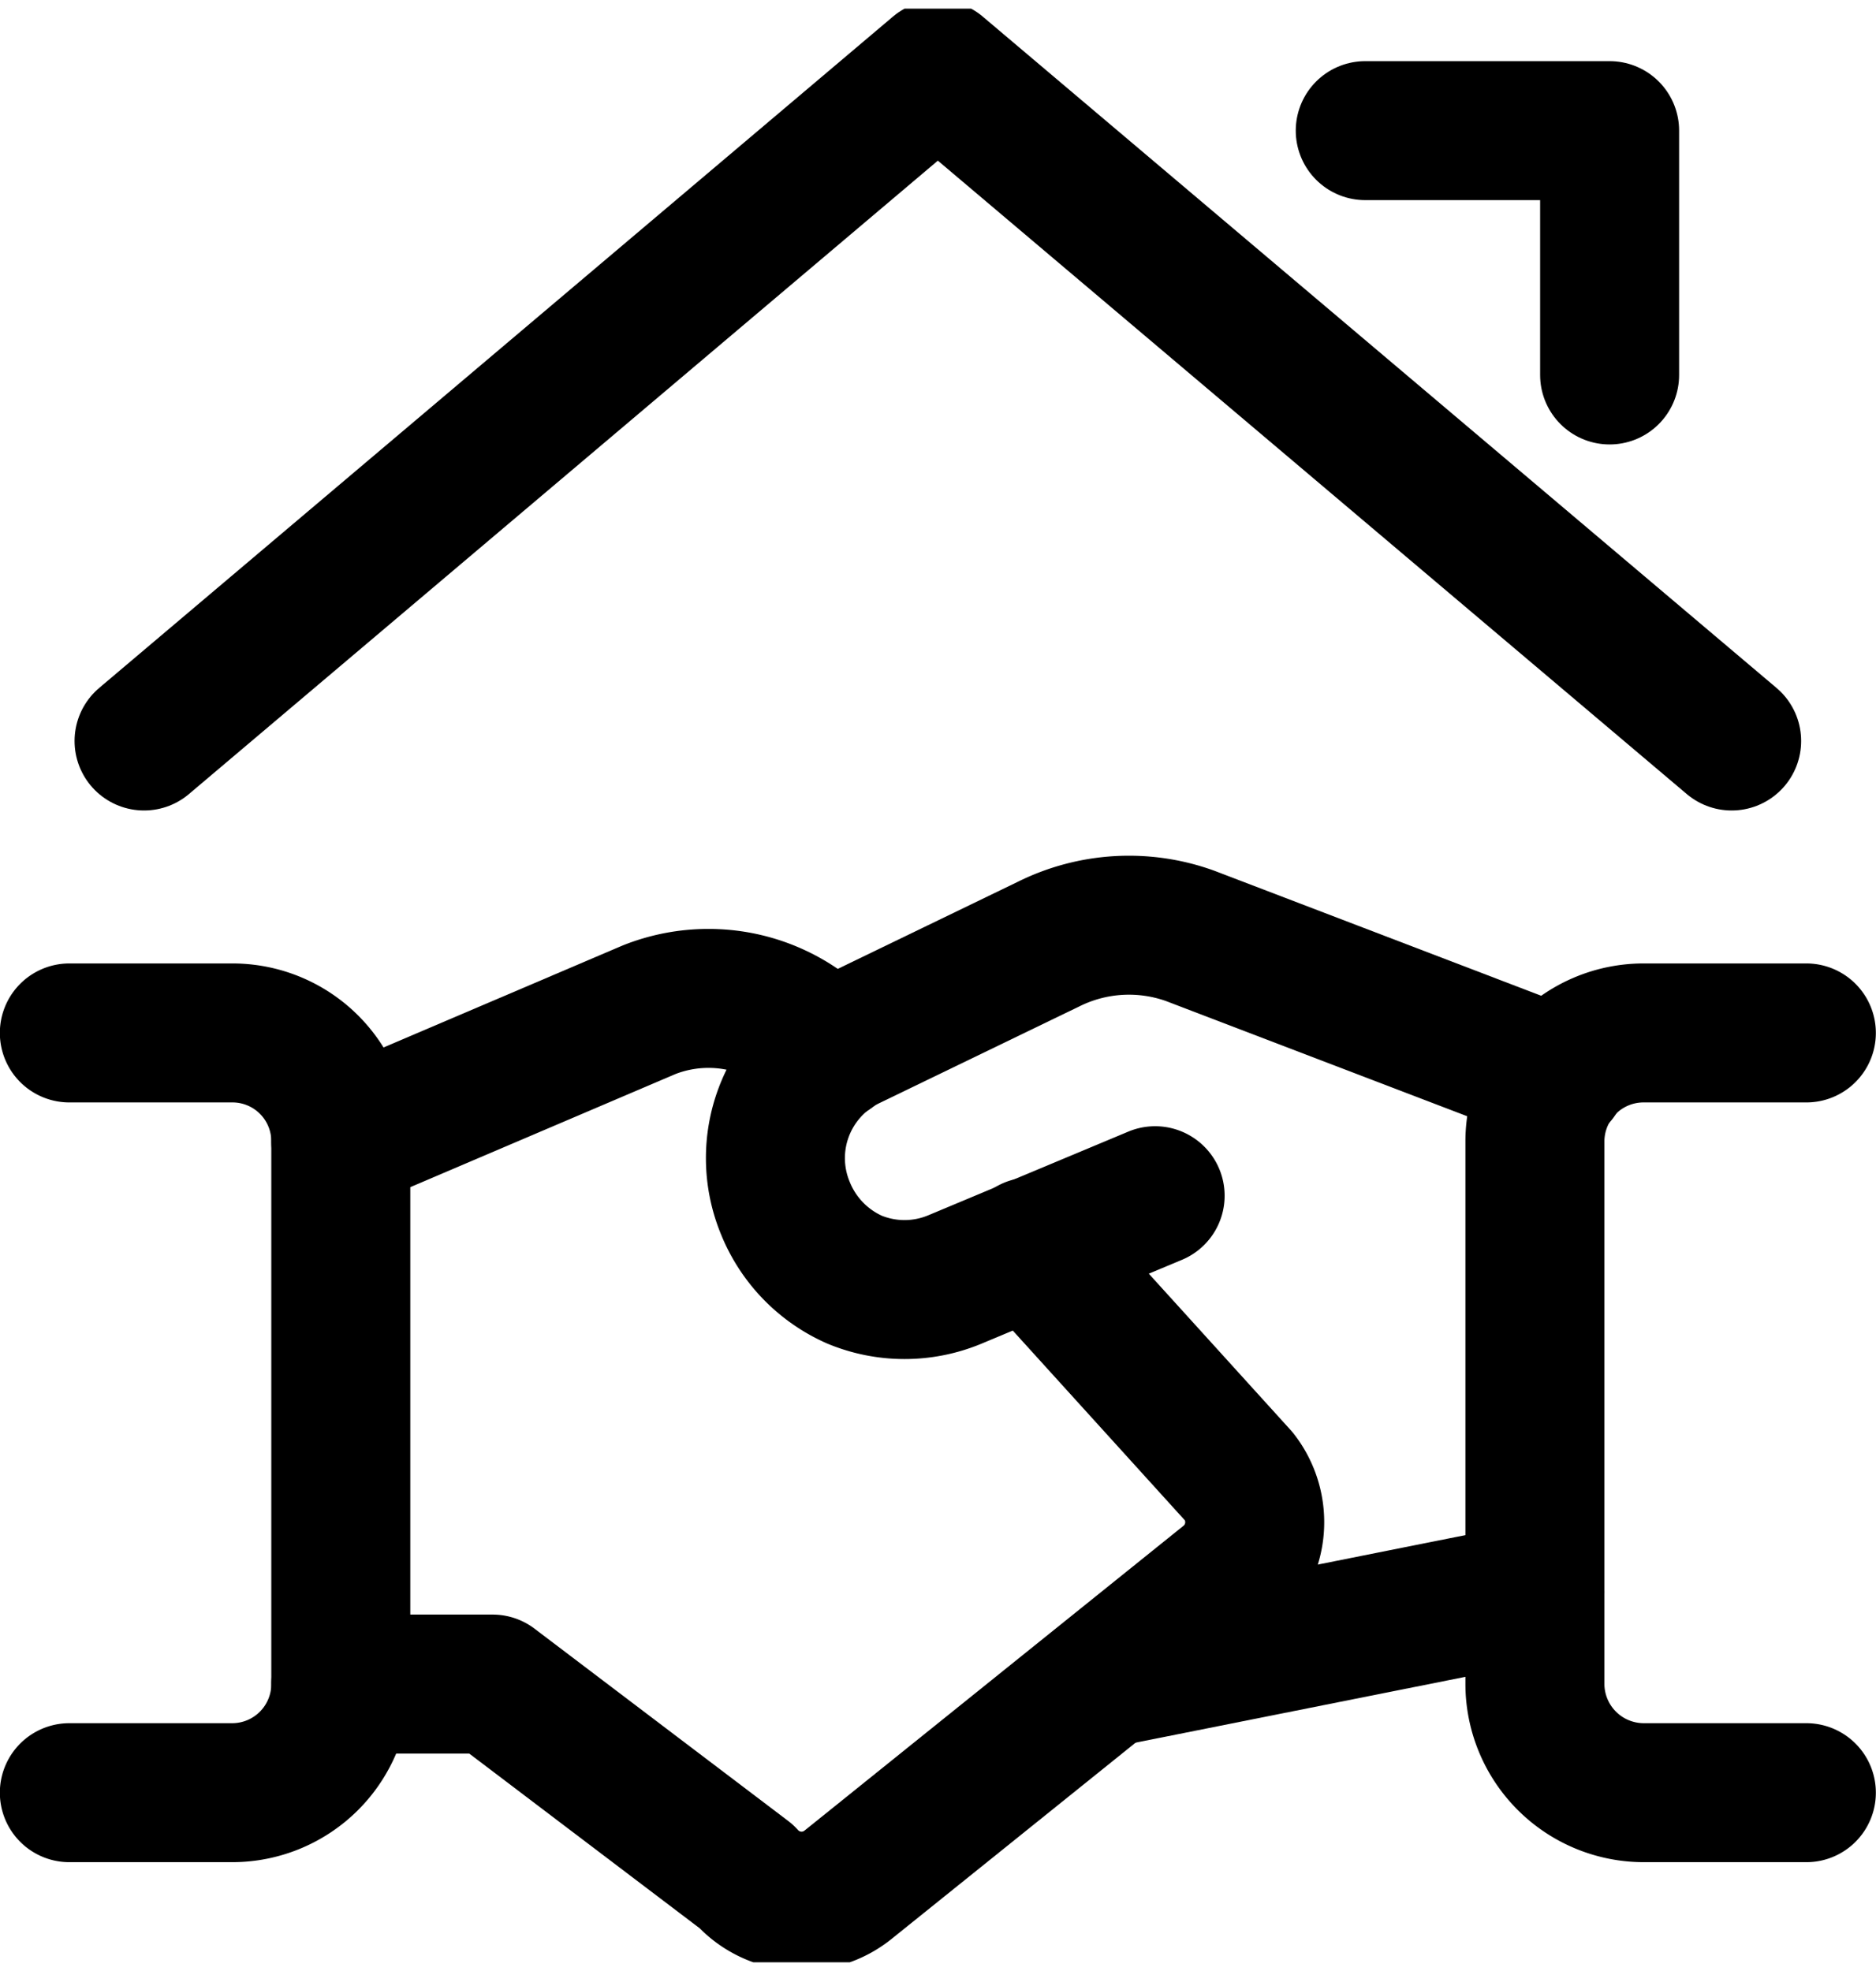 <svg xmlns="http://www.w3.org/2000/svg" xmlns:xlink="http://www.w3.org/1999/xlink" viewBox="0 0 63.03 66.22"><defs><style>.cls-1,.cls-2{fill:none;}.cls-2{stroke:#000;stroke-linecap:round;stroke-linejoin:round;stroke-width:4.67px;}.cls-3{clip-path:url(#clip-path);}.cls-4{isolation:isolate;}.cls-5{clip-path:url(#clip-path-2);}</style><clipPath id="clip-path" transform="translate(-0.93)"><rect class="cls-1" x="0.07" y="0.29" width="65.65" height="65.65"/></clipPath><clipPath id="clip-path-2" transform="translate(-0.93)"><rect class="cls-1" y="0.24" width="65.75" height="65.75"/></clipPath></defs><title>Asset 7</title><g id="Layer_2" data-name="Layer 2"><g id="Layer_1-2" data-name="Layer 1"><line class="cls-2" x1="51.57" y1="53.5" x2="37.24" y2="56.36"/><g class="cls-3"><g class="cls-4"><g class="cls-5"><path class="cls-2" d="M39.74,40.18,33,43a4.4,4.4,0,0,1-3.36,0,4.45,4.45,0,0,1-2.33-2.42A4.39,4.39,0,0,1,29.39,35l6.76-3.27a6.06,6.06,0,0,1,4.77-.28l12.34,4.72" transform="translate(-0.93)"/><path class="cls-2" d="M12.38,56.59h5.1L26,63.05a2.49,2.49,0,0,0,3.44.27L42.17,53.08a2.49,2.49,0,0,0,.39-3.46l-7-7.72" transform="translate(-0.93)"/><path class="cls-2" d="M28.83,35.35l-.91-.75a5.34,5.34,0,0,0-3.18-1.05,5.4,5.4,0,0,0-2,.38L12.38,38.35" transform="translate(-0.93)"/><path class="cls-2" d="M3.26,60.24H8.74a3.65,3.65,0,0,0,3.64-3.65V38.35a3.64,3.64,0,0,0-3.64-3.64H3.26" transform="translate(-0.93)"/><path class="cls-2" d="M61.62,60.24H56.15a3.66,3.66,0,0,1-3.65-3.65V38.35a3.65,3.65,0,0,1,3.65-3.64h5.47" transform="translate(-0.93)"/><polyline class="cls-2" points="58.18 24.9 31.51 2.34 4.84 24.9"/><polyline class="cls-2" points="45.87 4.39 54.08 4.39 54.08 12.6"/></g></g></g></g></g></svg>